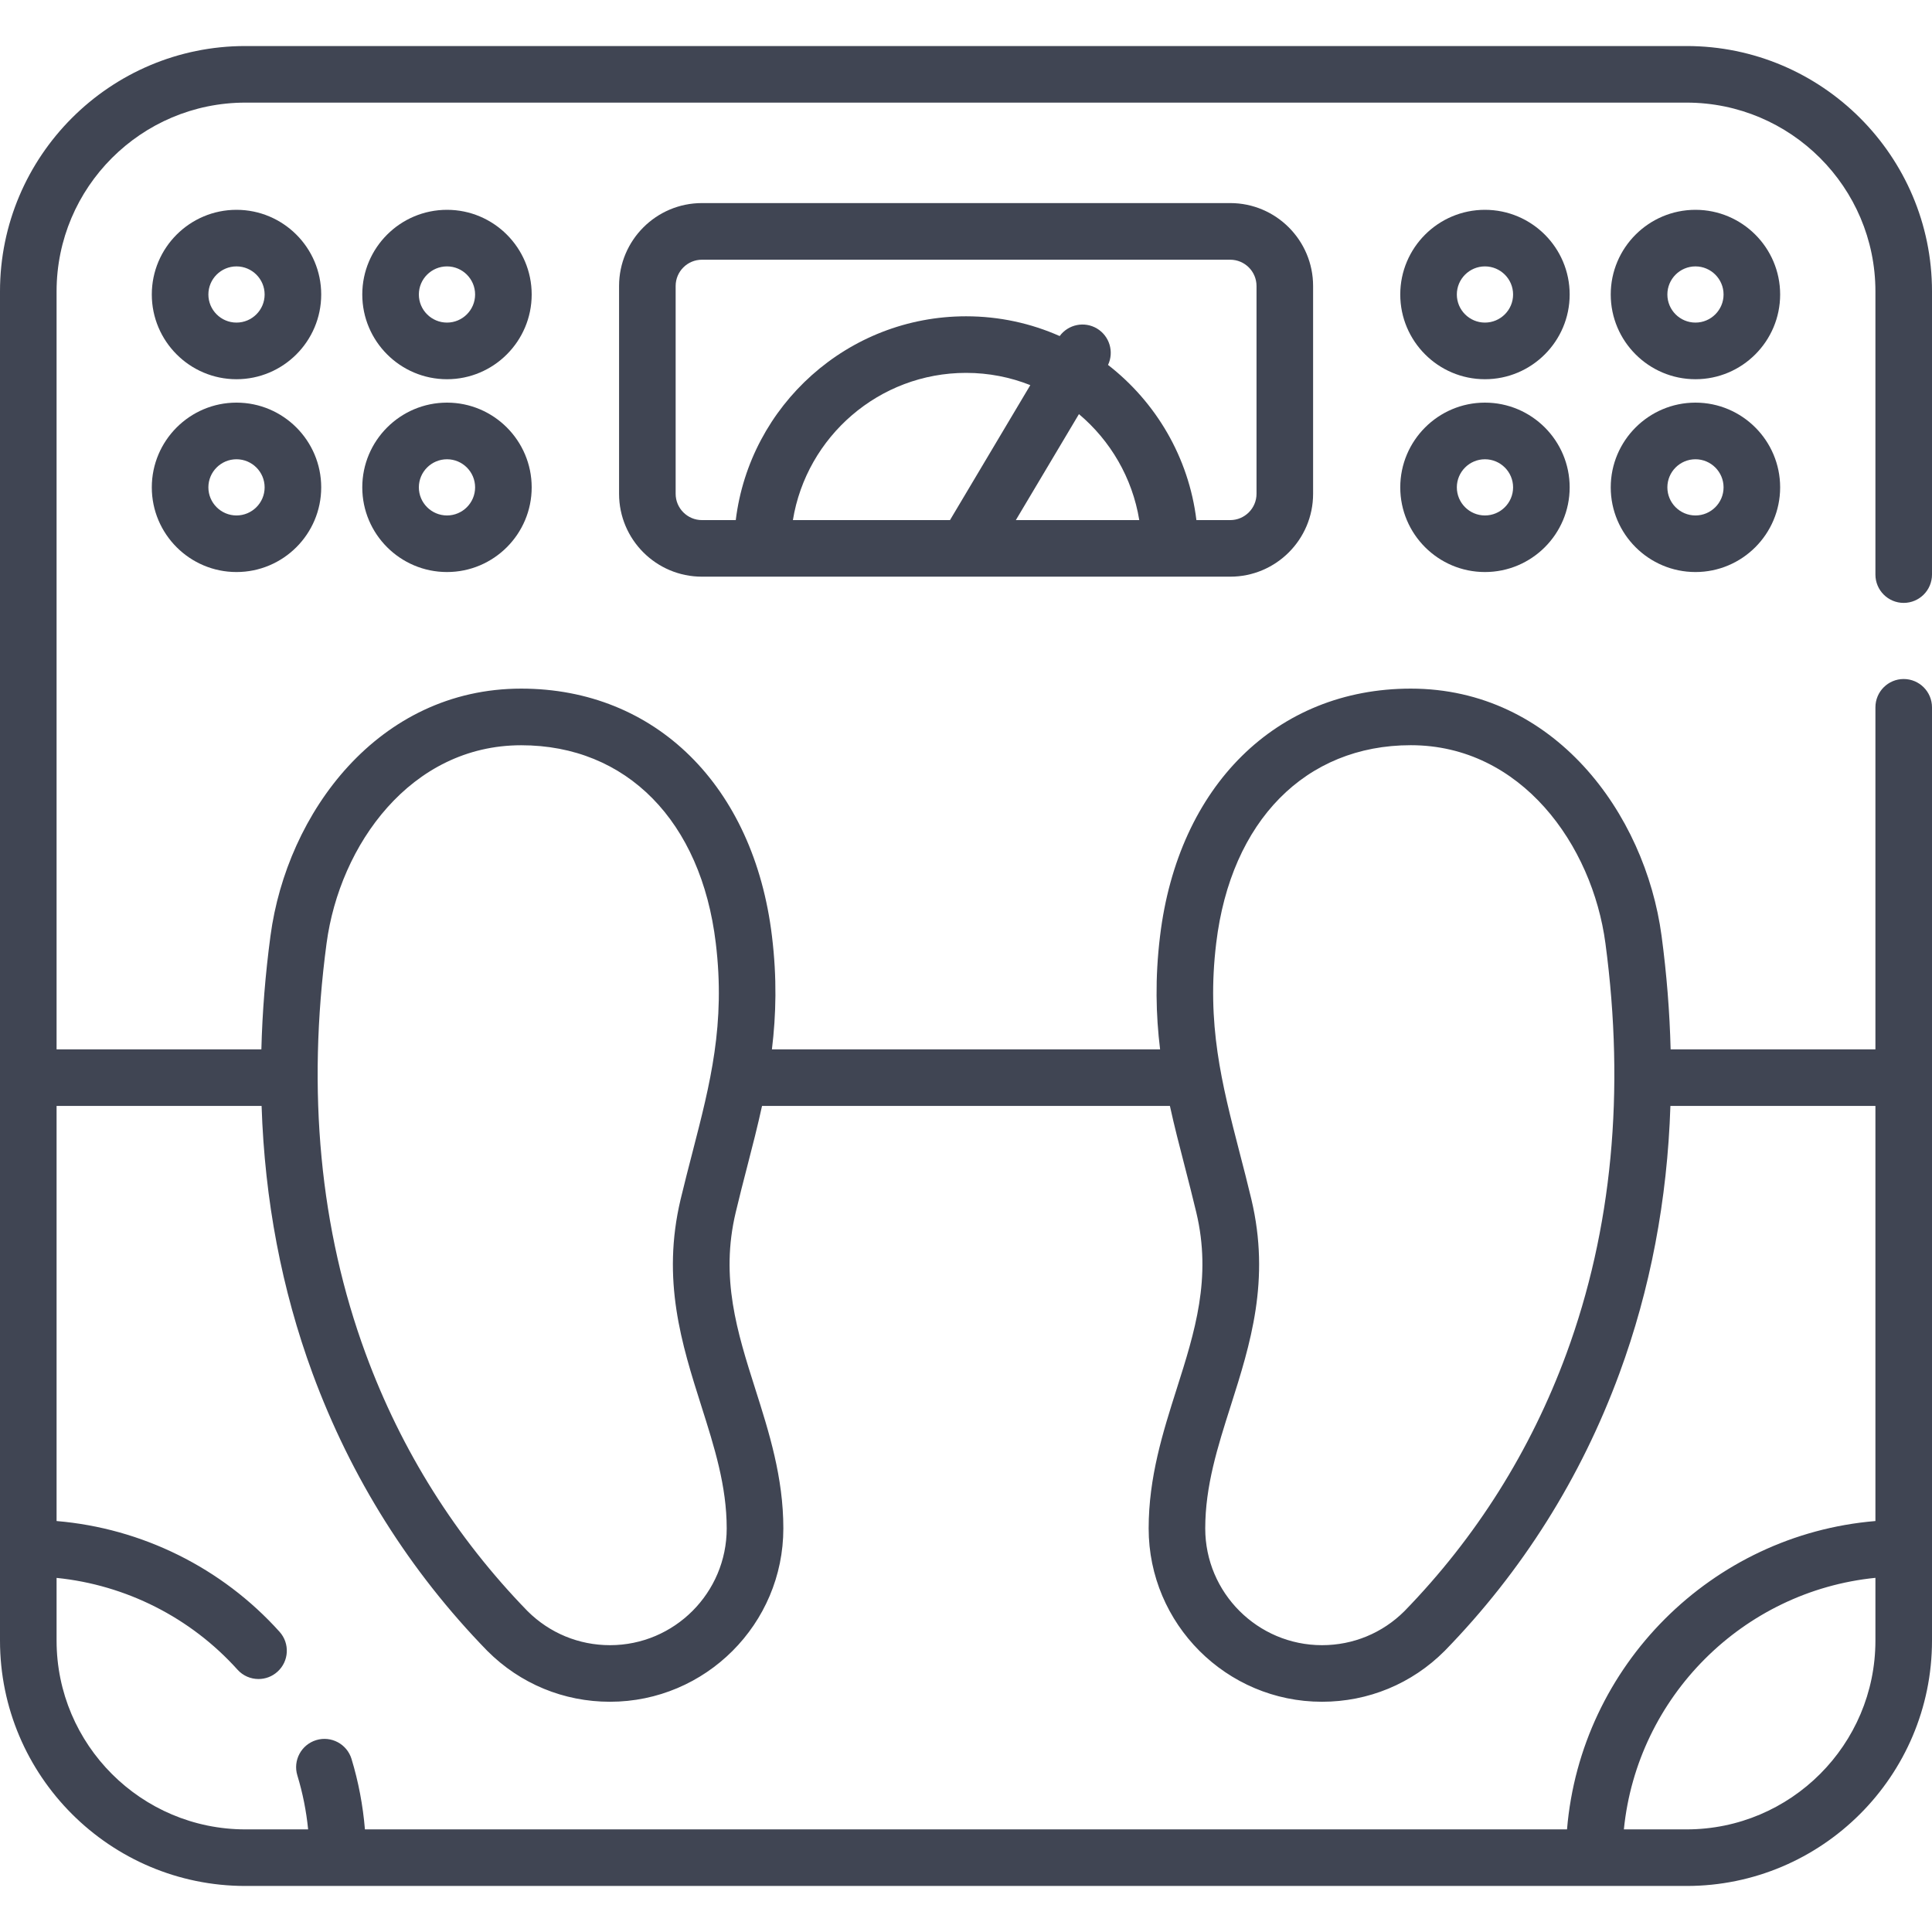 <svg width="35" height="35" viewBox="0 0 35 35" fill="none" xmlns="http://www.w3.org/2000/svg">
<path d="M34.487 10.922C34.77 10.922 35 10.692 35 10.409V5.279C35 2.828 33.006 0.834 30.554 0.834H4.446C1.994 0.833 0 2.828 0 5.279V29.721C0 32.172 1.994 34.166 4.446 34.166H30.554C33.006 34.166 35 32.172 35 29.721V12.814C35 12.531 34.77 12.301 34.487 12.301C34.204 12.301 33.975 12.531 33.975 12.814V19.01H30.265C30.248 18.336 30.194 17.651 30.101 16.954C29.803 14.728 28.148 12.475 25.558 12.475C23.127 12.475 21.343 14.236 21.015 16.961C20.923 17.72 20.94 18.386 21.016 19.01H13.984C14.06 18.386 14.077 17.72 13.985 16.961C13.657 14.236 11.873 12.475 9.442 12.475C6.852 12.475 5.197 14.728 4.9 16.954C4.807 17.651 4.752 18.336 4.735 19.01H1.025V5.279C1.025 3.393 2.56 1.859 4.446 1.859H30.554C32.44 1.859 33.975 3.393 33.975 5.279V10.409C33.975 10.692 34.204 10.922 34.487 10.922ZM33.975 29.721C33.975 31.607 32.44 33.141 30.554 33.141H29.418C29.659 30.74 31.574 28.825 33.975 28.584V29.721ZM22.67 21.727C22.599 21.43 22.526 21.145 22.454 20.87C22.133 19.626 21.855 18.552 22.033 17.084C22.299 14.873 23.65 13.5 25.558 13.5C27.558 13.5 28.846 15.306 29.084 17.09C29.442 19.774 29.204 22.275 28.377 24.523C27.729 26.282 26.742 27.851 25.443 29.187C25.044 29.585 24.513 29.804 23.95 29.804C22.783 29.804 21.834 28.855 21.834 27.689C21.834 26.92 22.058 26.215 22.295 25.47C22.651 24.35 23.018 23.192 22.67 21.727ZM5.916 17.09C6.154 15.306 7.442 13.501 9.442 13.501C11.35 13.501 12.701 14.873 12.967 17.084C13.145 18.552 12.867 19.626 12.546 20.87C12.475 21.145 12.401 21.43 12.33 21.727C11.982 23.192 12.35 24.35 12.705 25.47C12.942 26.216 13.165 26.92 13.165 27.689C13.165 28.855 12.217 29.804 11.051 29.804C10.487 29.804 9.957 29.585 9.557 29.187C8.258 27.851 7.271 26.282 6.624 24.523C5.796 22.275 5.558 19.774 5.916 17.09ZM4.739 20.035C4.795 21.74 5.103 23.36 5.661 24.878C6.359 26.773 7.424 28.465 8.825 29.904C8.827 29.906 8.828 29.908 8.83 29.909C9.423 30.503 10.212 30.829 11.05 30.829C12.782 30.829 14.191 29.42 14.191 27.689C14.191 26.761 13.932 25.947 13.682 25.16C13.354 24.128 13.045 23.152 13.328 21.964C13.396 21.677 13.468 21.397 13.538 21.127C13.633 20.761 13.725 20.401 13.805 20.035H21.194C21.274 20.401 21.367 20.761 21.462 21.127C21.531 21.397 21.604 21.677 21.672 21.964C21.955 23.152 21.645 24.128 21.317 25.16C21.067 25.947 20.809 26.761 20.809 27.689C20.809 29.42 22.218 30.829 23.949 30.829C24.788 30.829 25.577 30.503 26.17 29.909C26.172 29.908 26.173 29.906 26.175 29.904C27.576 28.465 28.641 26.773 29.338 24.878C29.897 23.36 30.205 21.74 30.261 20.035H33.975V27.555C31.008 27.802 28.636 30.174 28.388 33.141H6.611C6.575 32.707 6.494 32.279 6.368 31.864C6.285 31.594 5.998 31.441 5.728 31.524C5.457 31.607 5.304 31.893 5.387 32.164C5.484 32.482 5.549 32.809 5.582 33.141H4.446C2.56 33.141 1.025 31.607 1.025 29.721V28.585C2.279 28.712 3.452 29.302 4.302 30.247C4.403 30.36 4.543 30.417 4.683 30.417C4.805 30.417 4.928 30.374 5.026 30.285C5.237 30.096 5.254 29.772 5.064 29.561C4.02 28.4 2.57 27.685 1.025 27.555V20.035H4.739Z" fill="#404553"/>
<path d="M4.284 7.294C3.438 7.294 2.75 7.983 2.75 8.829C2.75 9.675 3.438 10.363 4.284 10.363C5.131 10.363 5.819 9.675 5.819 8.829C5.819 7.983 5.131 7.294 4.284 7.294ZM4.284 9.338C4.004 9.338 3.775 9.11 3.775 8.829C3.775 8.548 4.004 8.32 4.284 8.32C4.565 8.32 4.794 8.548 4.794 8.829C4.794 9.11 4.565 9.338 4.284 9.338Z" fill="#404553"/>
<path d="M4.284 3.801C3.438 3.801 2.75 4.489 2.75 5.335C2.75 6.181 3.438 6.87 4.284 6.87C5.131 6.87 5.819 6.181 5.819 5.335C5.819 4.489 5.131 3.801 4.284 3.801ZM4.284 5.844C4.004 5.844 3.775 5.616 3.775 5.335C3.775 5.054 4.004 4.826 4.284 4.826C4.565 4.826 4.794 5.054 4.794 5.335C4.794 5.616 4.565 5.844 4.284 5.844Z" fill="#404553"/>
<path d="M26.901 3.801C26.055 3.801 25.367 4.489 25.367 5.335C25.367 6.181 26.055 6.87 26.901 6.87C27.748 6.87 28.436 6.181 28.436 5.335C28.436 4.489 27.748 3.801 26.901 3.801ZM26.901 5.844C26.621 5.844 26.392 5.616 26.392 5.335C26.392 5.054 26.621 4.826 26.901 4.826C27.182 4.826 27.411 5.054 27.411 5.335C27.411 5.616 27.182 5.844 26.901 5.844Z" fill="#404553"/>
<path d="M8.098 3.801C7.251 3.801 6.563 4.489 6.563 5.335C6.563 6.181 7.251 6.87 8.098 6.87C8.944 6.87 9.632 6.181 9.632 5.335C9.632 4.489 8.944 3.801 8.098 3.801ZM8.098 5.844C7.817 5.844 7.588 5.616 7.588 5.335C7.588 5.054 7.817 4.826 8.098 4.826C8.378 4.826 8.607 5.054 8.607 5.335C8.607 5.616 8.378 5.844 8.098 5.844Z" fill="#404553"/>
<path d="M12.716 3.679C11.888 3.679 11.215 4.353 11.215 5.181V8.946C11.215 9.774 11.888 10.447 12.716 10.447H17.5C17.5 10.447 17.501 10.447 17.501 10.447C17.502 10.447 17.502 10.447 17.502 10.447H22.287C23.115 10.447 23.788 9.774 23.788 8.946V5.181C23.788 4.353 23.115 3.679 22.287 3.679H12.716ZM17.21 9.422H14.364C14.61 7.912 15.923 6.755 17.502 6.755C17.912 6.755 18.305 6.834 18.665 6.977L17.21 9.422ZM18.403 9.422L19.546 7.502C20.115 7.981 20.514 8.656 20.639 9.422H18.403ZM22.763 5.181V8.946C22.763 9.208 22.549 9.422 22.287 9.422H21.674C21.535 8.282 20.938 7.282 20.073 6.611C20.185 6.375 20.101 6.088 19.872 5.951C19.643 5.815 19.351 5.878 19.197 6.088C18.678 5.858 18.105 5.73 17.502 5.73C15.357 5.73 13.583 7.344 13.329 9.422H12.716C12.454 9.422 12.24 9.208 12.24 8.946V5.181C12.24 4.918 12.454 4.705 12.716 4.705H22.287C22.549 4.705 22.763 4.918 22.763 5.181Z" fill="#404553"/>
<path d="M26.901 7.294C26.055 7.294 25.367 7.983 25.367 8.829C25.367 9.675 26.055 10.363 26.901 10.363C27.748 10.363 28.436 9.675 28.436 8.829C28.436 7.983 27.748 7.294 26.901 7.294ZM26.901 9.338C26.621 9.338 26.392 9.11 26.392 8.829C26.392 8.548 26.621 8.32 26.901 8.32C27.182 8.32 27.411 8.548 27.411 8.829C27.411 9.11 27.182 9.338 26.901 9.338Z" fill="#404553"/>
<path d="M30.715 3.801C29.869 3.801 29.18 4.489 29.18 5.335C29.18 6.181 29.869 6.87 30.715 6.87C31.561 6.87 32.249 6.181 32.249 5.335C32.249 4.489 31.561 3.801 30.715 3.801ZM30.715 5.844C30.434 5.844 30.206 5.616 30.206 5.335C30.206 5.054 30.434 4.826 30.715 4.826C30.995 4.826 31.224 5.054 31.224 5.335C31.224 5.616 30.995 5.844 30.715 5.844Z" fill="#404553"/>
<path d="M8.098 7.294C7.251 7.294 6.563 7.983 6.563 8.829C6.563 9.675 7.251 10.363 8.098 10.363C8.944 10.363 9.632 9.675 9.632 8.829C9.632 7.983 8.944 7.294 8.098 7.294ZM8.098 9.338C7.817 9.338 7.588 9.11 7.588 8.829C7.588 8.548 7.817 8.32 8.098 8.32C8.378 8.32 8.607 8.548 8.607 8.829C8.607 9.11 8.378 9.338 8.098 9.338Z" fill="#404553"/>
<path d="M30.715 7.294C29.869 7.294 29.18 7.983 29.18 8.829C29.18 9.675 29.869 10.363 30.715 10.363C31.561 10.363 32.249 9.675 32.249 8.829C32.249 7.983 31.561 7.294 30.715 7.294ZM30.715 9.338C30.434 9.338 30.206 9.11 30.206 8.829C30.206 8.548 30.434 8.32 30.715 8.32C30.995 8.32 31.224 8.548 31.224 8.829C31.224 9.11 30.995 9.338 30.715 9.338Z" fill="#404553"/>
</svg>
